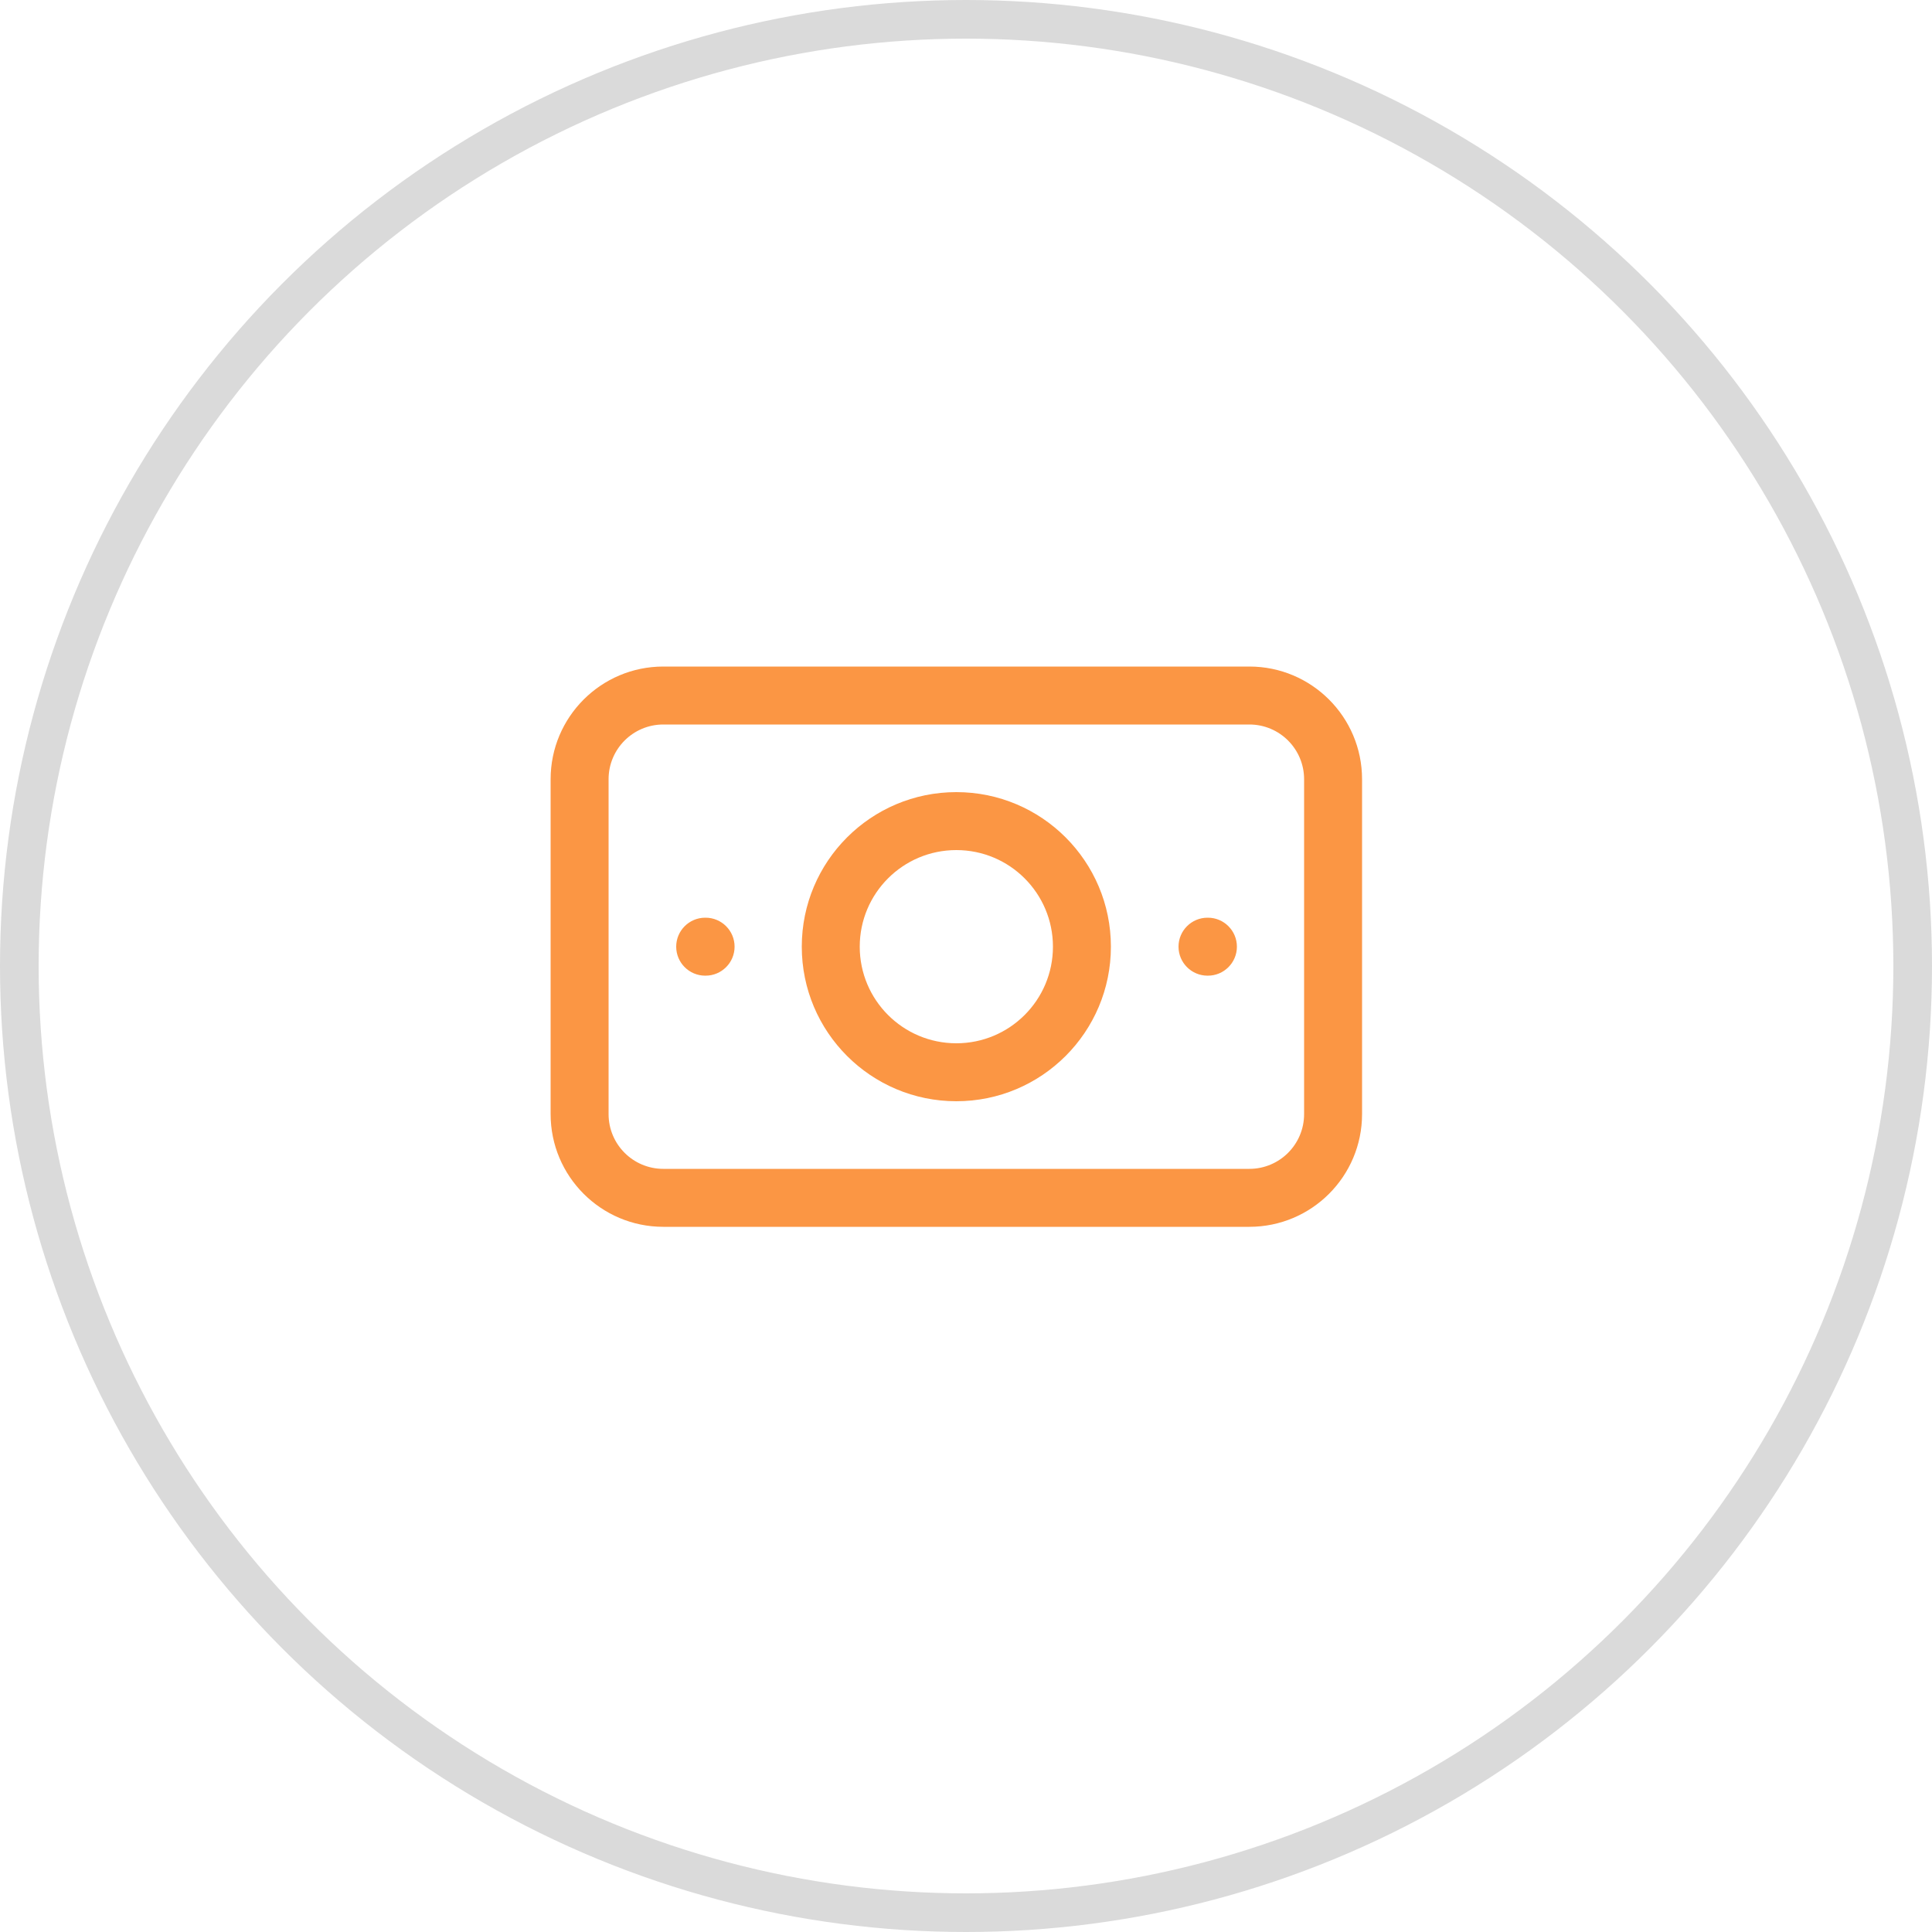 <svg width="50" height="50" viewBox="0 0 50 50" fill="none" xmlns="http://www.w3.org/2000/svg">
<circle cx="25" cy="25" r="24.5" stroke="#DADADA"/>
<path d="M31.25 23.75C30.836 23.75 30.5 24.086 30.5 24.5C30.5 24.914 30.836 25.25 31.25 25.25V23.75ZM31.261 25.25C31.675 25.25 32.011 24.914 32.011 24.5C32.011 24.086 31.675 23.75 31.261 23.75V25.25ZM18.25 23.75C17.836 23.75 17.5 24.086 17.5 24.5C17.5 24.914 17.836 25.25 18.25 25.25V23.75ZM18.261 25.25C18.675 25.25 19.011 24.914 19.011 24.5C19.011 24.086 18.675 23.75 18.261 23.75V25.25ZM27.25 24.5C27.25 25.881 26.131 27 24.75 27V28.5C26.959 28.5 28.75 26.709 28.75 24.5H27.25ZM24.75 27C23.369 27 22.25 25.881 22.25 24.5H20.75C20.75 26.709 22.541 28.5 24.75 28.5V27ZM22.25 24.5C22.25 23.119 23.369 22 24.75 22V20.5C22.541 20.5 20.75 22.291 20.75 24.5H22.25ZM24.75 22C26.131 22 27.25 23.119 27.25 24.5H28.75C28.75 22.291 26.959 20.5 24.75 20.5V22ZM17.167 18.75H32.333V17.25H17.167V18.75ZM32.333 18.75C33.116 18.75 33.75 19.384 33.75 20.167H35.25C35.25 18.556 33.944 17.25 32.333 17.25V18.75ZM33.75 20.167V28.833H35.25V20.167H33.75ZM33.75 28.833C33.75 29.616 33.116 30.25 32.333 30.25V31.75C33.944 31.75 35.25 30.444 35.25 28.833H33.75ZM32.333 30.25H17.167V31.75H32.333V30.25ZM17.167 30.25C16.384 30.25 15.75 29.616 15.75 28.833H14.25C14.25 30.444 15.556 31.75 17.167 31.75V30.25ZM15.75 28.833V20.167H14.25V28.833H15.75ZM15.75 20.167C15.75 19.384 16.384 18.75 17.167 18.75V17.25C15.556 17.25 14.25 18.556 14.25 20.167H15.75ZM31.25 25.25H31.261V23.75H31.25V25.25ZM18.25 25.25H18.261V23.75H18.25V25.25Z" fill="#FB9644"/>
</svg>

